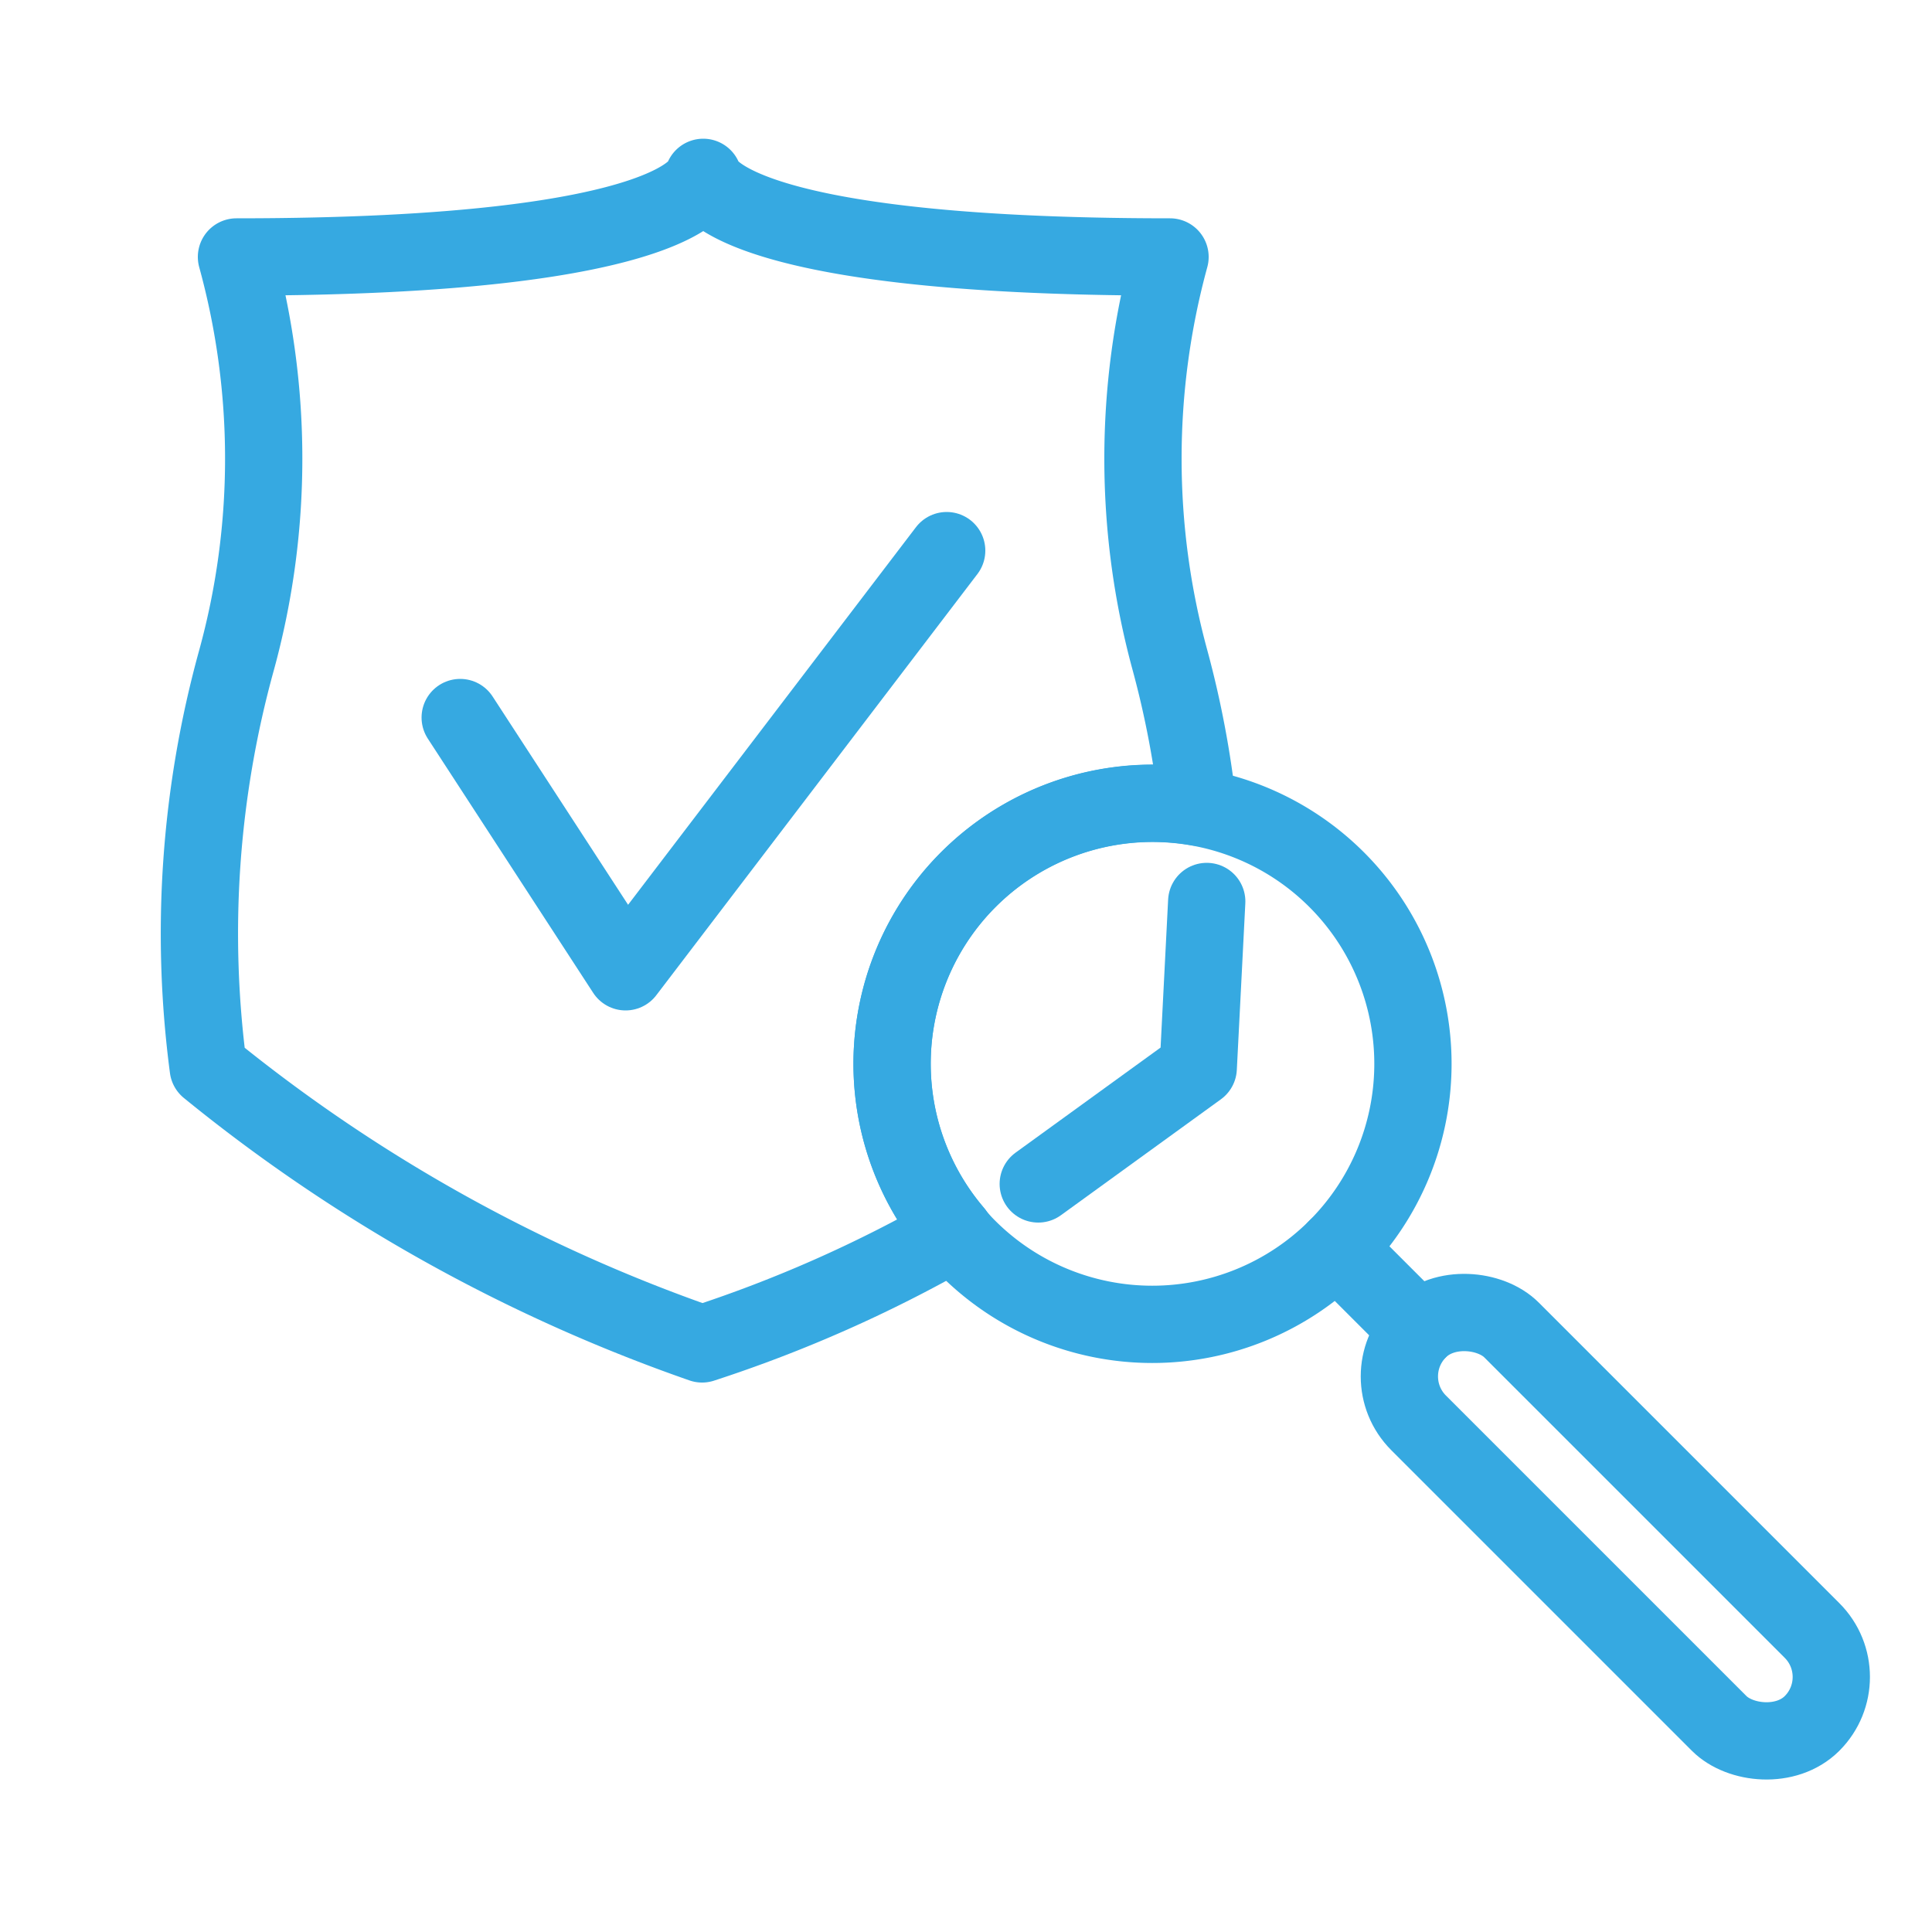 <?xml version="1.0"?>
<svg xmlns="http://www.w3.org/2000/svg" id="Ebene_1" data-name="Ebene 1" viewBox="0 0 50 50" width="50" height="50"><defs><style>.cls-1{fill:none;stroke:#36a9e1;stroke-linecap:round;stroke-linejoin:round;stroke-width:2px;}</style></defs><path class="cls-1" d="M31,20.89a6.74,6.74,0,0,0-6.31,11,34.73,34.73,0,0,1-6.52,2.89A42.17,42.17,0,0,1,5.39,27.64a26.54,26.54,0,0,1,.73-10.55,19.69,19.69,0,0,0,0-10.44c11.77,0,12.08-2.06,12.08-2.06s.31,2.06,12.08,2.06a19.81,19.81,0,0,0,0,10.44A25,25,0,0,1,31,20.89Z"/><polyline class="cls-1" points="11.91 18.57 16.19 25.15 24.5 14.25"/><path class="cls-1" d="M34.59,32.3a6.75,6.75,0,0,1-9.54,0,3.8,3.8,0,0,1-.33-.37,6.74,6.74,0,1,1,9.87.37Z"/><line class="cls-1" x1="34.59" y1="32.3" x2="36.71" y2="34.42"/><rect class="cls-1" x="40.1" y="32.31" width="3.4" height="14.4" rx="1.7" transform="translate(-15.69 41.13) rotate(-45)"/><path class="cls-1" d="M31.23,23.33c-.07,1.44-.15,2.88-.22,4.31l-4.14,3"/></svg>
